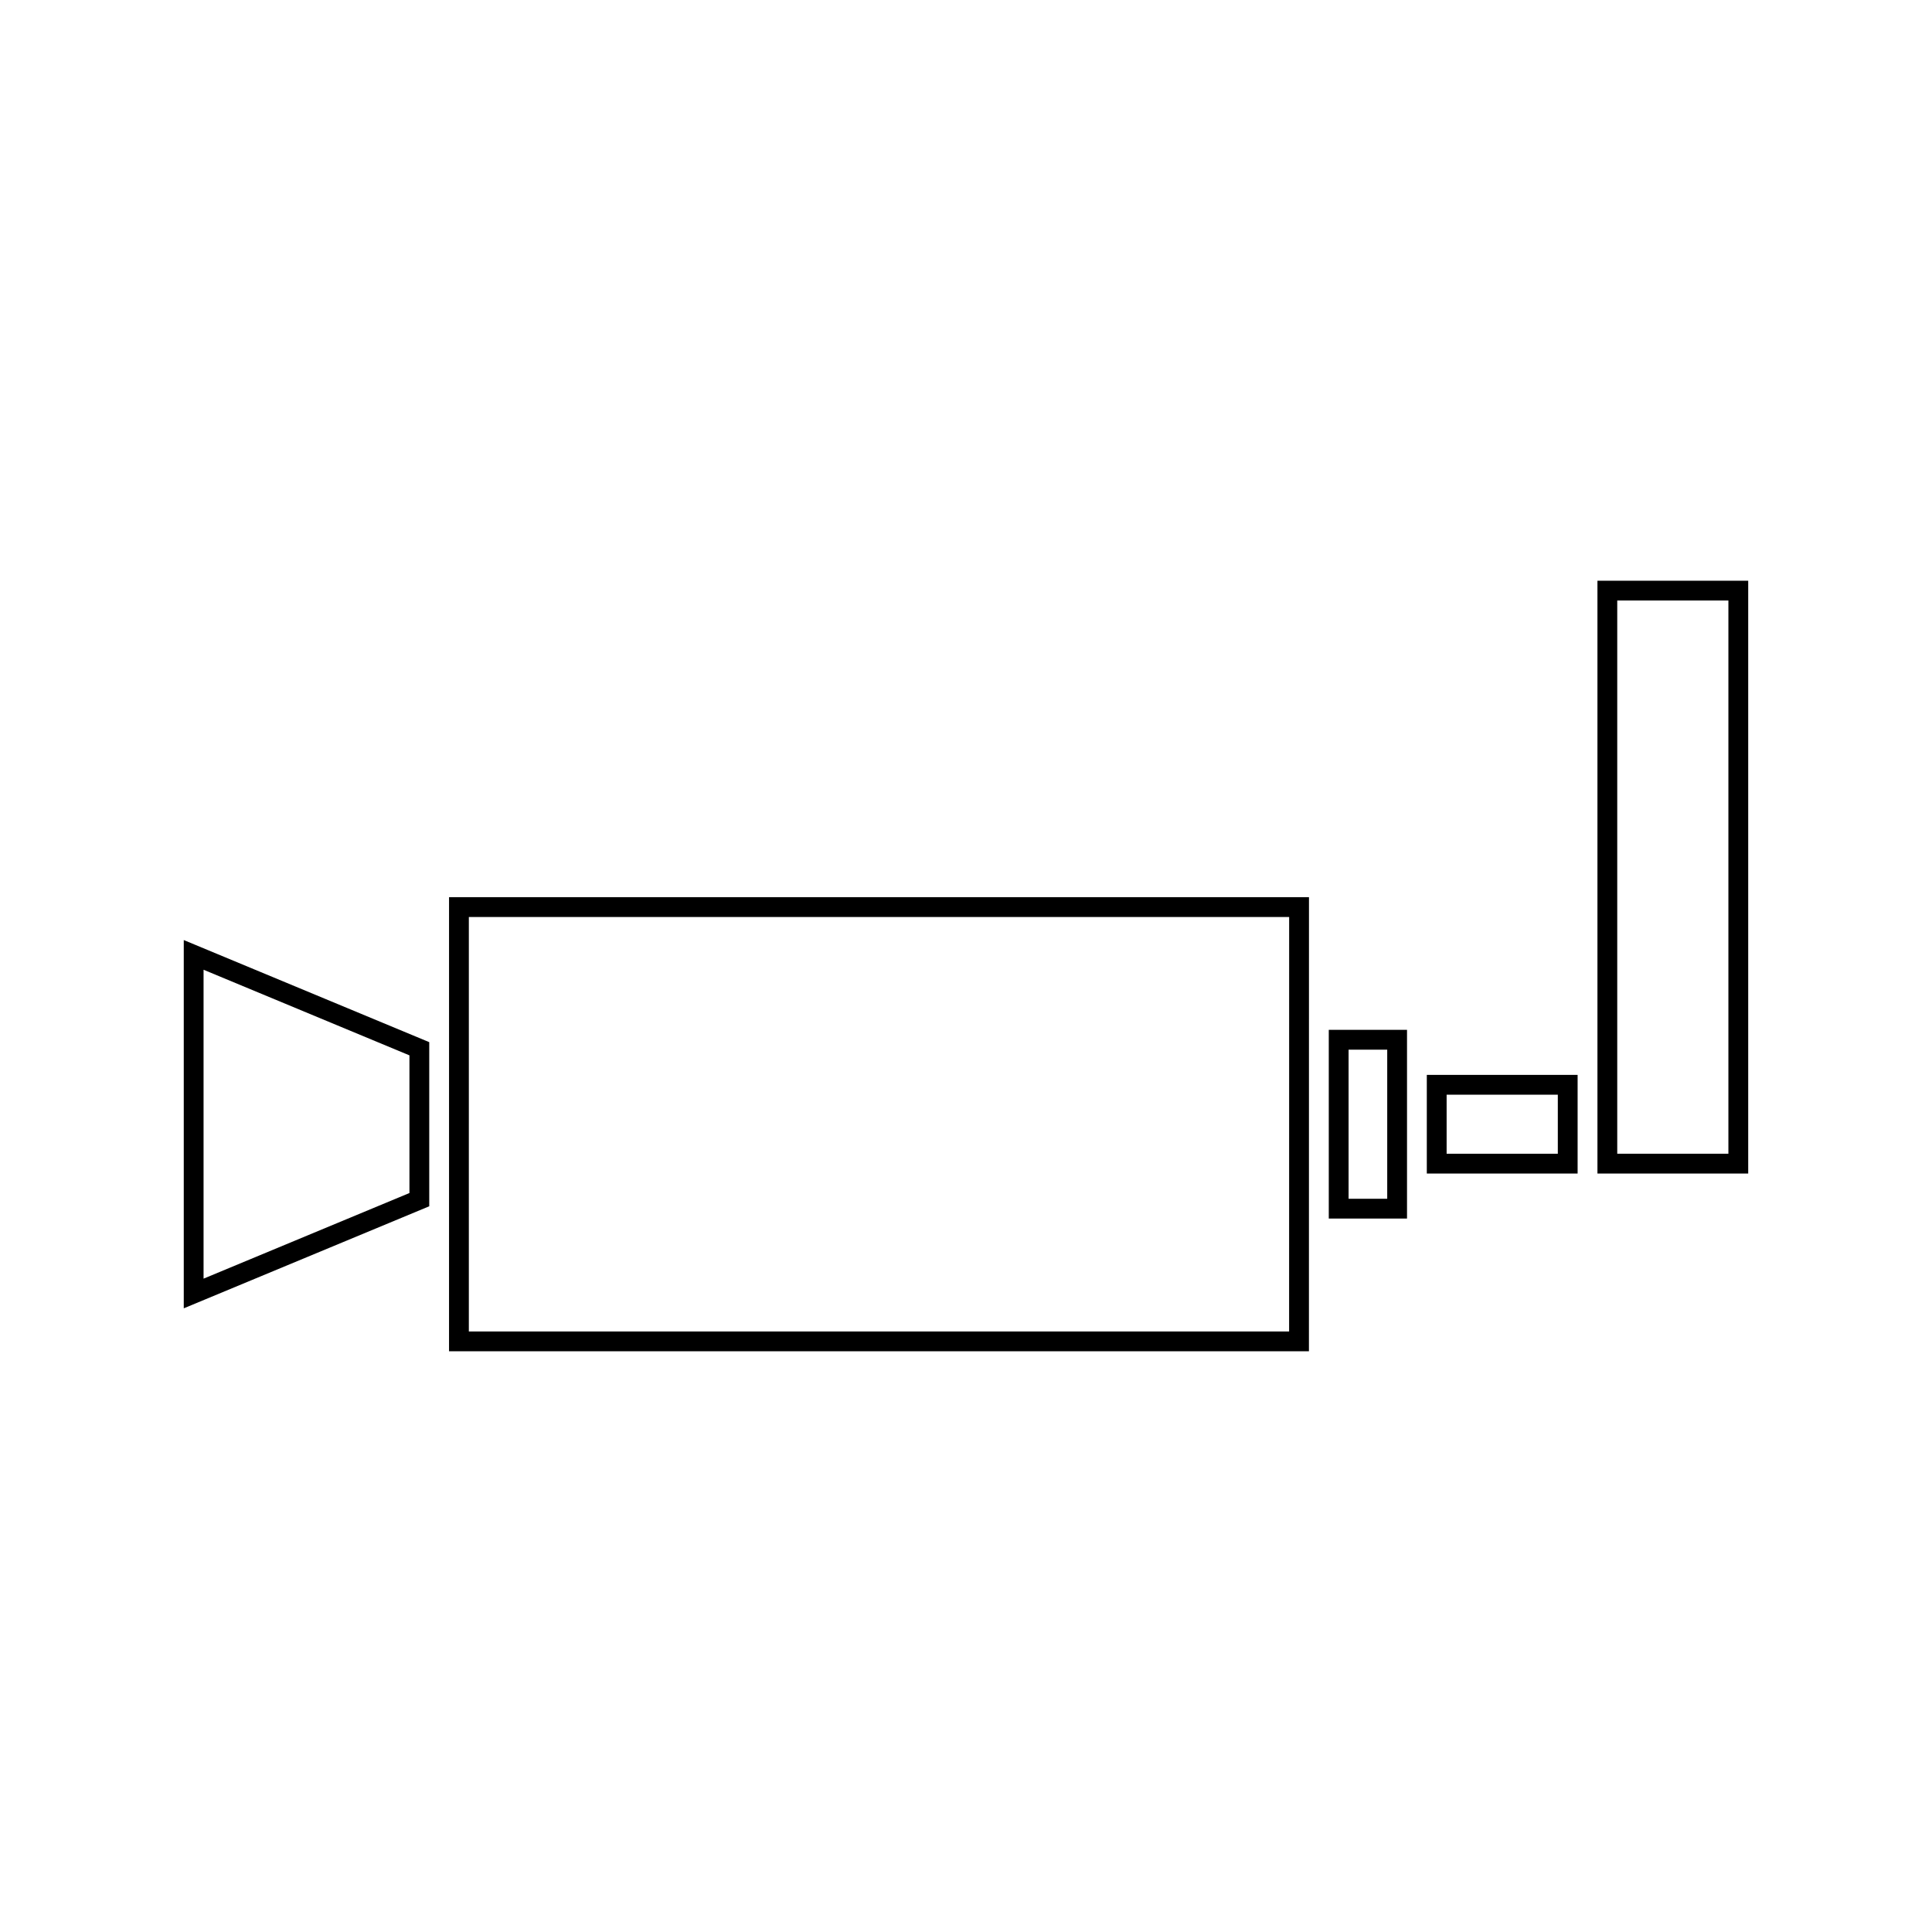 <?xml version="1.0" encoding="UTF-8"?>
<!-- Uploaded to: ICON Repo, www.iconrepo.com, Generator: ICON Repo Mixer Tools -->
<svg fill="#000000" width="800px" height="800px" version="1.1" viewBox="144 144 512 512" xmlns="http://www.w3.org/2000/svg">
 <g>
  <path d="m263 502.1h227.88l0.012-120.34h-227.89zm5.25-115.09h217.39l-0.012 109.84-217.38 0.004z"/>
  <path d="m192.7 490.72 65.055-27.043v-43.496l-65.055-27.055zm5.246-89.727 54.559 22.688v36.484l-54.559 22.691z"/>
  <path d="m496.14 466.93h20.734v-50.008l-20.734-0.004zm5.25-44.762h10.238v39.512h-10.238z"/>
  <path d="m522.12 455h39.965v-26.145h-39.965zm5.25-20.895h29.469v15.648h-29.469z"/>
  <path d="m567.34 297.9v157.1h39.953v-157.1zm34.703 151.85h-29.457v-146.61h29.457z"/>
 </g>
</svg>